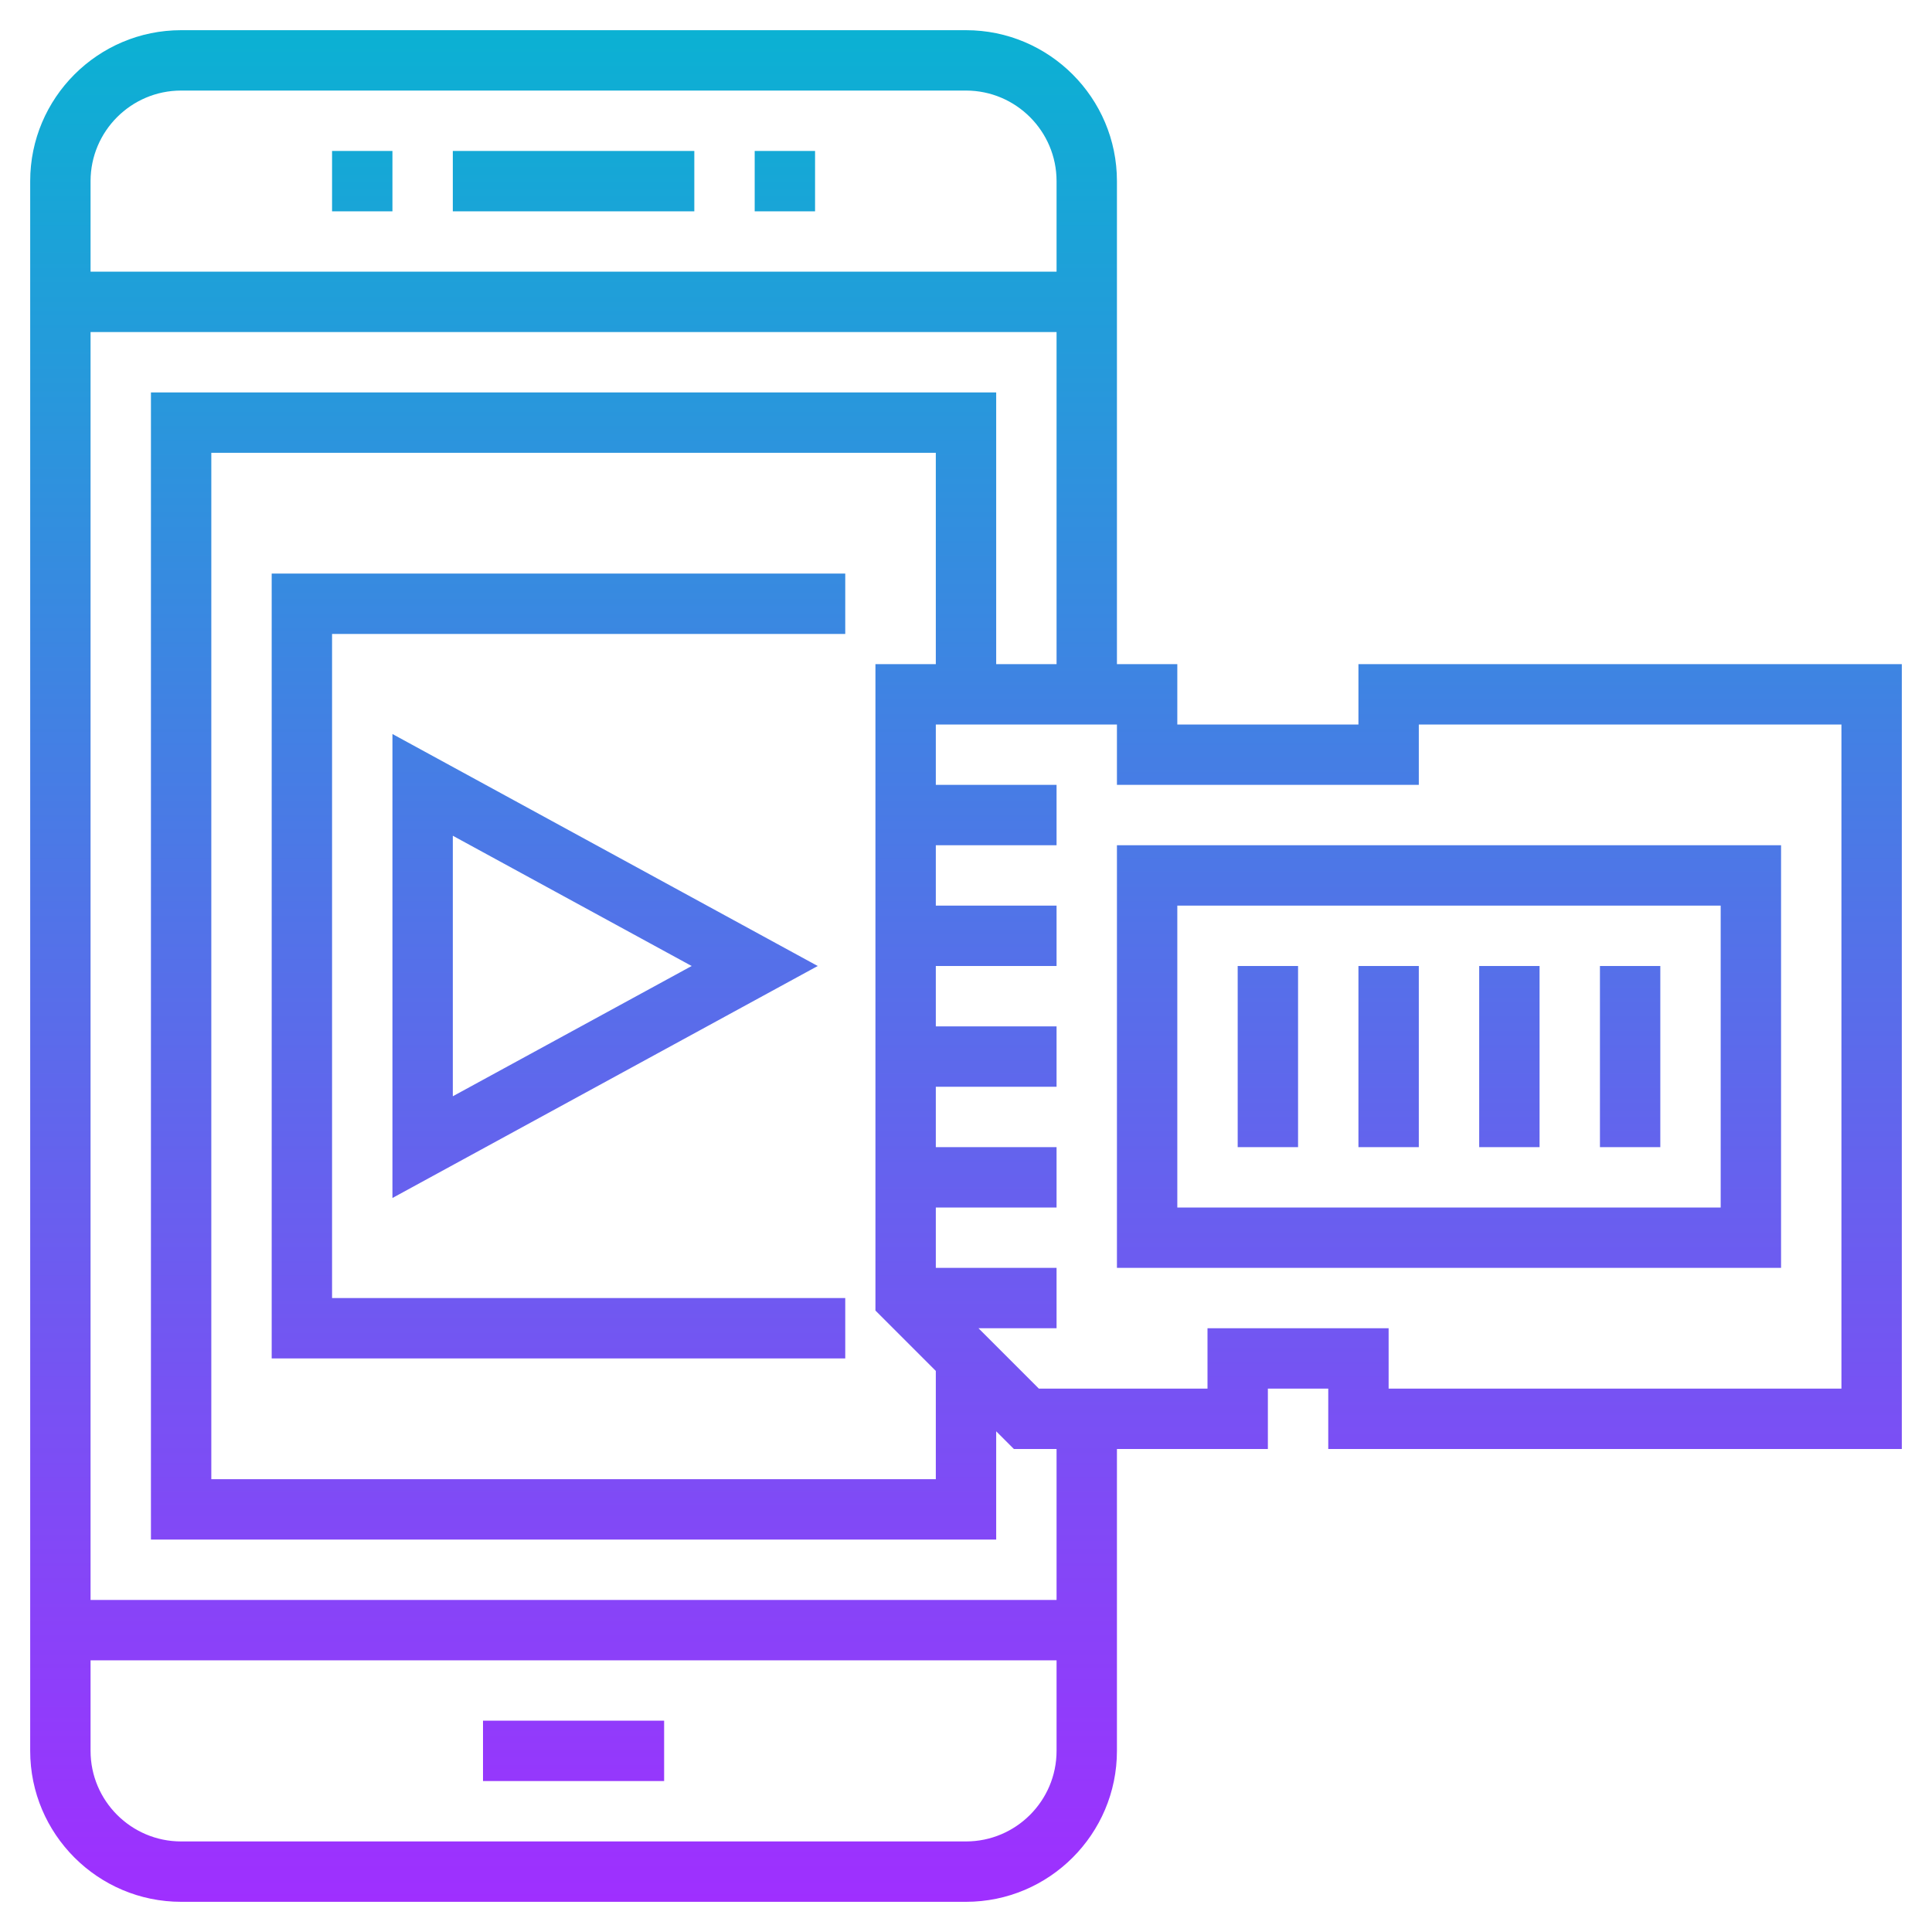 <?xml version="1.0" encoding="UTF-8"?> <svg xmlns="http://www.w3.org/2000/svg" xmlns:xlink="http://www.w3.org/1999/xlink" version="1.1" id="Layer_1_1_" x="0px" y="0px" viewBox="0 0 64 64" style="enable-background:new 0 0 64 64;" xml:space="preserve" width="512" height="512"> <linearGradient id="SVGID_1_" gradientUnits="userSpaceOnUse" x1="32" y1="63" x2="32" y2="1"> <stop offset="0" style="stop-color:#9F2FFF"></stop> <stop offset="1" style="stop-color:#0BB1D3"></stop> </linearGradient> <path style="fill:url(#SVGID_1_);" d="M23,7h-8V5h8V7z M27,5h-2v2h2V5z M13,5h-2v2h2V5z M16,59h6v-2h-6V59z M13,39.685V24.315 L27.088,32L13,39.685z M15,36.315L22.912,32L15,27.685V36.315z M45,22h18v26H44v-2h-2v2h-5v10c0,2.757-2.243,5-5,5H6 c-2.757,0-5-2.243-5-5V6c0-2.757,2.243-5,5-5h26c2.757,0,5,2.243,5,5v16h2v2h6V22z M3,6v3h32V6c0-1.654-1.346-3-3-3H6 C4.346,3,3,4.346,3,6z M35,58v-3H3v3c0,1.654,1.346,3,3,3h26C33.654,61,35,59.654,35,58z M35,48h-1.414L33,47.414V51H5V13h28v9h2V11 H3v42h32V48z M31,22v-7H7v34h24v-3.586l-2-2V22H31z M47,26H37v-2h-6v2h4v2h-4v2h4v2h-4v2h4v2h-4v2h4v2h-4v2h4v2h-2.586l2,2H40v-2h6 v2h15V24H47V26z M37,28h22v14H37V28z M39,40h18V30H39V40z M49,38h2v-6h-2V38z M45,38h2v-6h-2V38z M41,38h2v-6h-2V38z M53,38h2v-6h-2 V38z M9,45h19v-2H11V21h17v-2H9V45z"></path> </svg> 